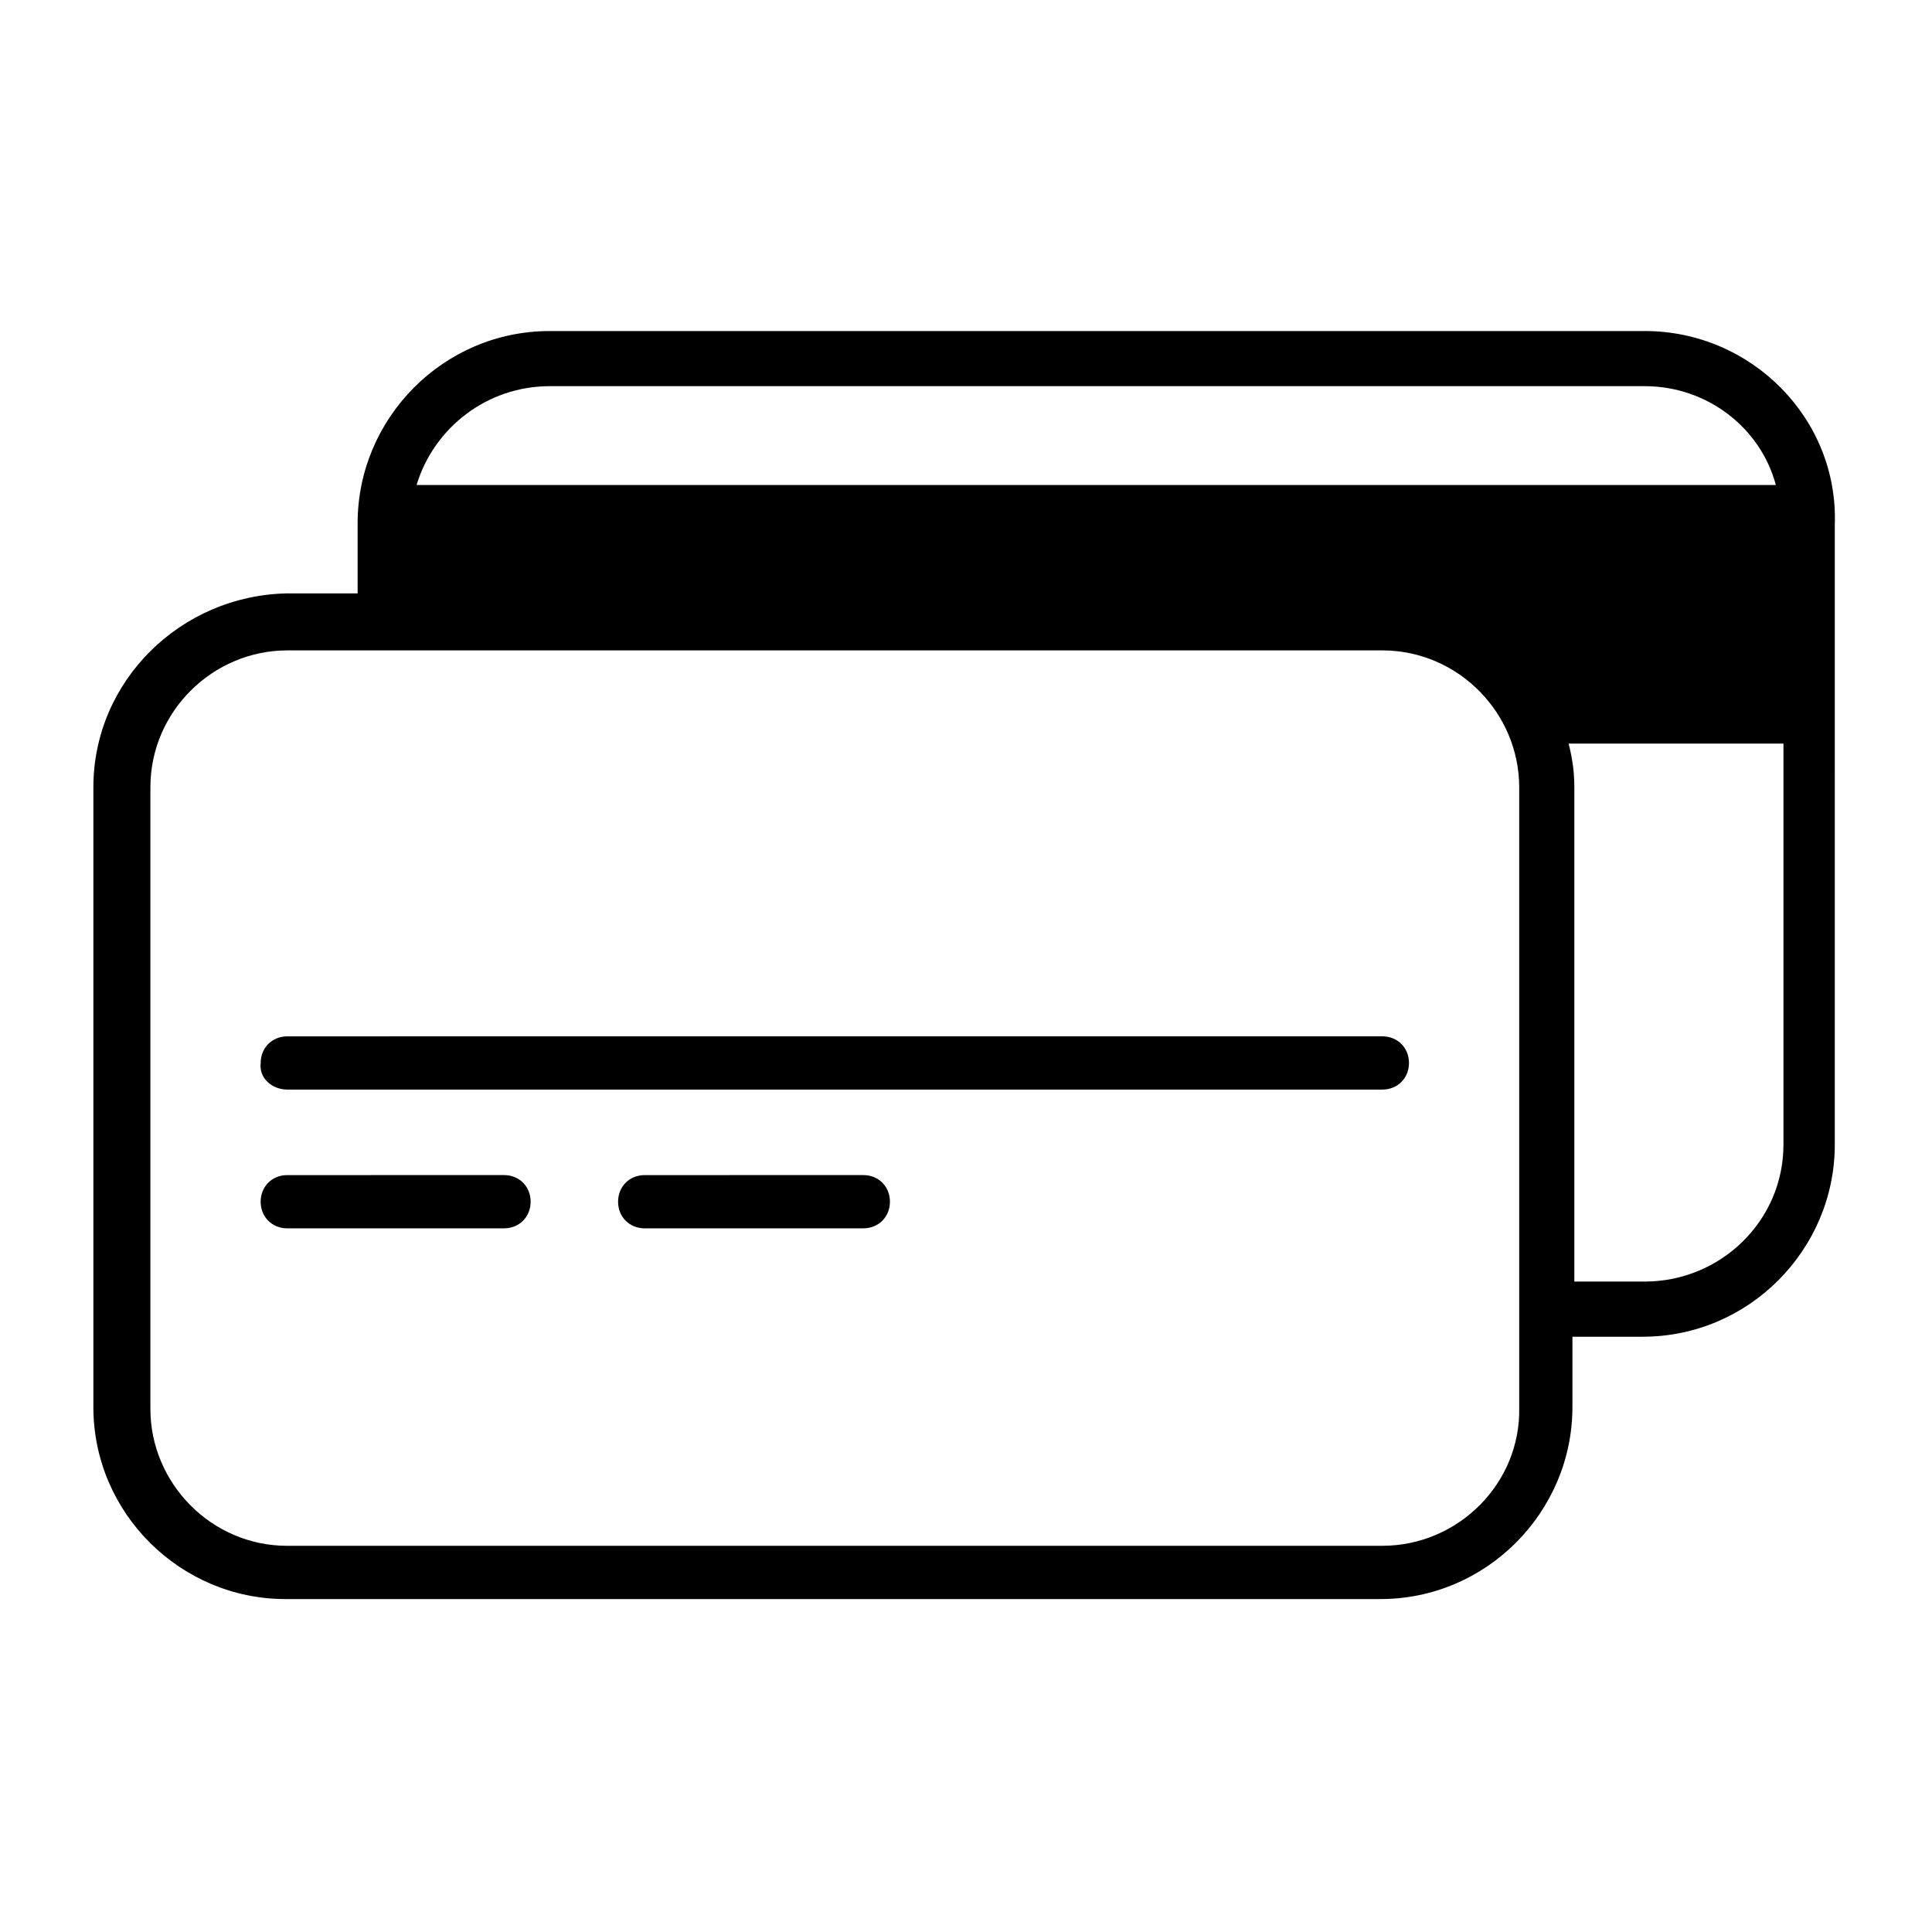 <?xml version="1.0" encoding="UTF-8"?>
<!-- Uploaded to: SVG Repo, www.svgrepo.com, Generator: SVG Repo Mixer Tools -->
<svg fill="#000000" width="800px" height="800px" version="1.1" viewBox="144 144 512 512" xmlns="http://www.w3.org/2000/svg">
 <g>
  <path d="m579.86 231.73h-290.2c-28.215 0-50.883 23.176-50.883 50.883v18.641h-18.641c-28.215 0.504-51.391 23.176-51.391 51.391v164.24c0 28.215 23.176 50.883 50.883 50.883h290.2c28.215 0 50.883-23.176 50.883-50.883v-18.641h18.641c28.215 0 50.883-23.176 50.883-50.883l0.004-164.25c1.008-28.211-22.168-51.387-50.379-51.387zm-290.2 14.609h290.2c16.625 0 30.73 11.082 34.762 26.199h-360.22c4.535-15.113 18.641-26.199 35.266-26.199zm220.67 307.32h-290.2c-20.152 0-36.273-16.625-36.273-36.273v-164.75c0-20.152 16.625-36.273 36.273-36.273h290.2c20.152 0 36.273 16.625 36.273 36.273v164.24c0.504 20.152-16.121 36.777-36.273 36.777zm69.527-70.027h-18.641v-130.99c0-4.031-0.504-7.559-1.512-11.586h56.93v106.3c0 20.148-16.625 36.273-36.777 36.273z"/>
  <path d="m220.14 432.75h290.2c4.031 0 7.055-3.023 7.055-7.055s-3.023-7.055-7.055-7.055l-290.2 0.004c-4.031 0-7.055 3.023-7.055 7.055-0.5 4.027 3.027 7.051 7.055 7.051z"/>
  <path d="m277.57 469.52c4.031 0 7.055-3.023 7.055-7.055s-3.023-7.055-7.055-7.055l-57.438 0.004c-4.031 0-7.055 3.023-7.055 7.055s3.023 7.055 7.055 7.055z"/>
  <path d="m372.79 469.52c4.031 0 7.055-3.023 7.055-7.055s-3.023-7.055-7.055-7.055l-57.938 0.004c-4.031 0-7.055 3.023-7.055 7.055s3.023 7.055 7.055 7.055z"/>
 </g>
</svg>